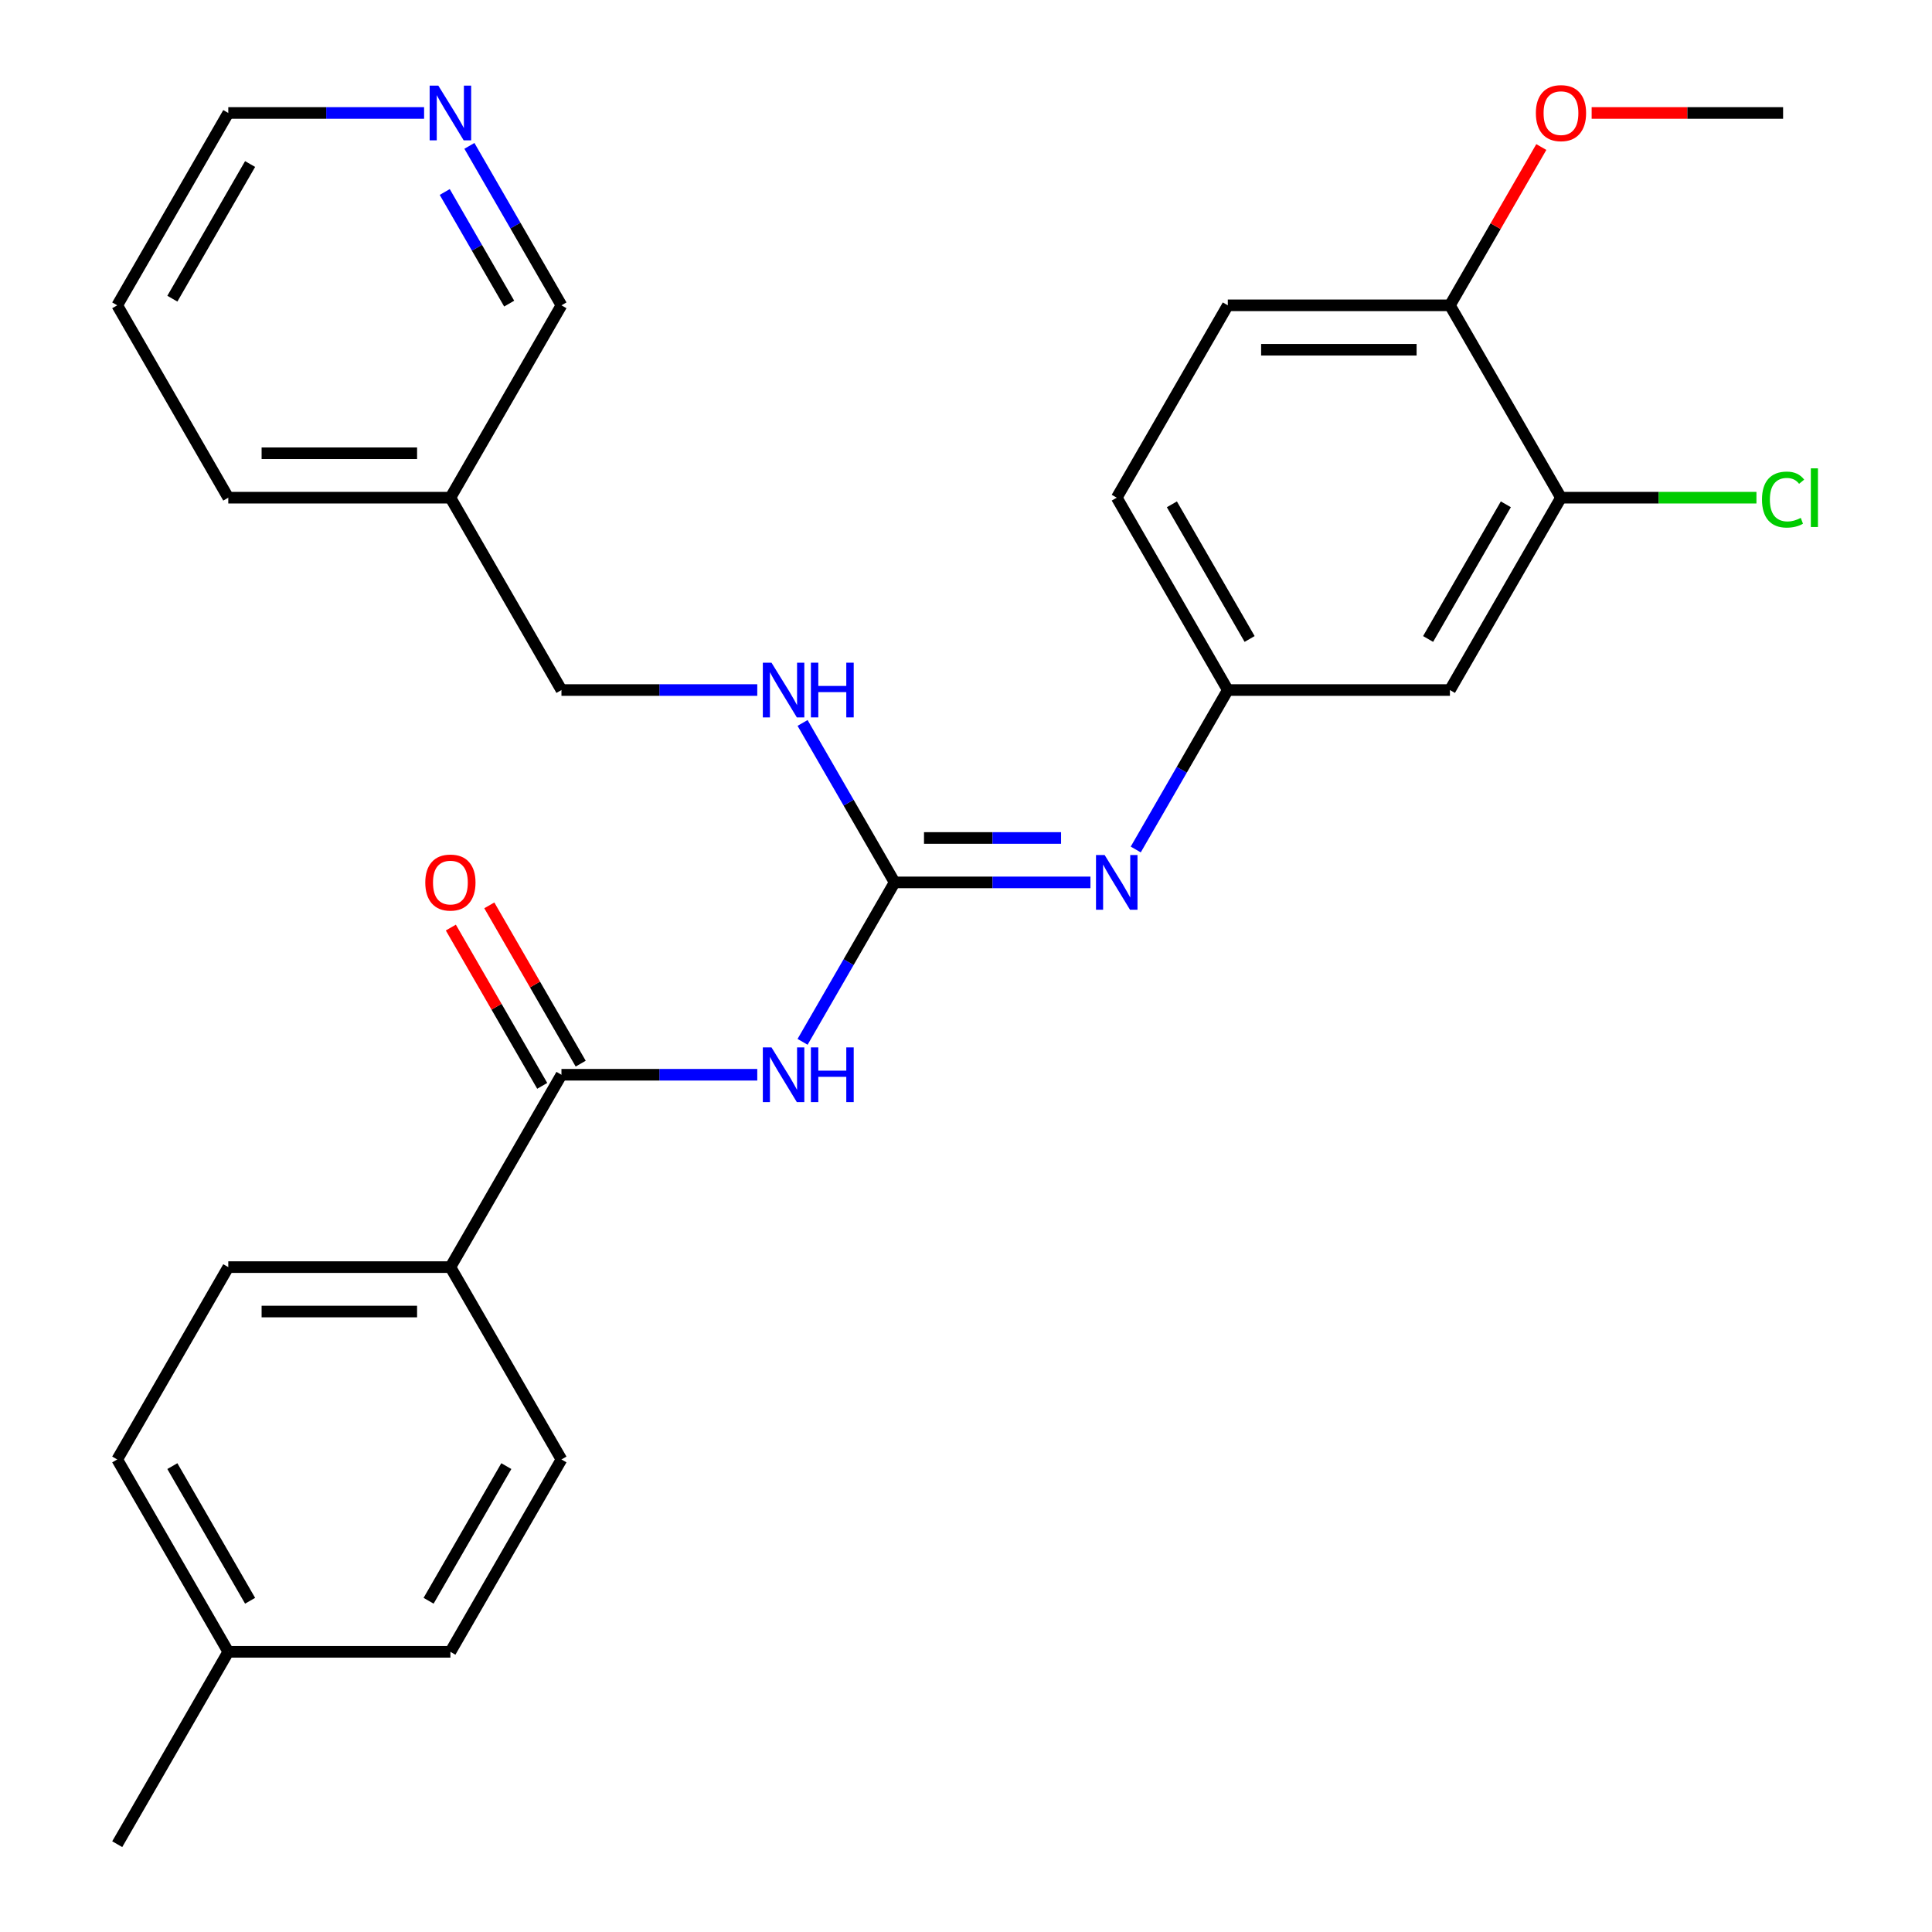 <?xml version='1.0' encoding='iso-8859-1'?>
<svg version='1.1' baseProfile='full'
              xmlns='http://www.w3.org/2000/svg'
                      xmlns:rdkit='http://www.rdkit.org/xml'
                      xmlns:xlink='http://www.w3.org/1999/xlink'
                  xml:space='preserve'
width='1000px' height='1000px' viewBox='0 0 1000 1000'>
<!-- END OF HEADER -->
<rect style='opacity:1.0;fill:#FFFFFF;stroke:none' width='1000' height='1000' x='0' y='0'> </rect>
<path class='bond-0' d='M 415.411,539.256 L 439.236,497.991' style='fill:none;fill-rule:evenodd;stroke:#0000FF;stroke-width:6px;stroke-linecap:butt;stroke-linejoin:miter;stroke-opacity:1' />
<path class='bond-0' d='M 439.236,497.991 L 463.06,456.726' style='fill:none;fill-rule:evenodd;stroke:#000000;stroke-width:6px;stroke-linecap:butt;stroke-linejoin:miter;stroke-opacity:1' />
<path class='bond-1' d='M 391.963,556.29 L 341.286,556.29' style='fill:none;fill-rule:evenodd;stroke:#0000FF;stroke-width:6px;stroke-linecap:butt;stroke-linejoin:miter;stroke-opacity:1' />
<path class='bond-1' d='M 341.286,556.29 L 290.61,556.29' style='fill:none;fill-rule:evenodd;stroke:#000000;stroke-width:6px;stroke-linecap:butt;stroke-linejoin:miter;stroke-opacity:1' />
<path class='bond-2' d='M 463.06,456.726 L 513.736,456.726' style='fill:none;fill-rule:evenodd;stroke:#000000;stroke-width:6px;stroke-linecap:butt;stroke-linejoin:miter;stroke-opacity:1' />
<path class='bond-2' d='M 513.736,456.726 L 564.412,456.726' style='fill:none;fill-rule:evenodd;stroke:#0000FF;stroke-width:6px;stroke-linecap:butt;stroke-linejoin:miter;stroke-opacity:1' />
<path class='bond-2' d='M 478.263,433.733 L 513.736,433.733' style='fill:none;fill-rule:evenodd;stroke:#000000;stroke-width:6px;stroke-linecap:butt;stroke-linejoin:miter;stroke-opacity:1' />
<path class='bond-2' d='M 513.736,433.733 L 549.21,433.733' style='fill:none;fill-rule:evenodd;stroke:#0000FF;stroke-width:6px;stroke-linecap:butt;stroke-linejoin:miter;stroke-opacity:1' />
<path class='bond-6' d='M 463.06,456.726 L 439.236,415.461' style='fill:none;fill-rule:evenodd;stroke:#000000;stroke-width:6px;stroke-linecap:butt;stroke-linejoin:miter;stroke-opacity:1' />
<path class='bond-6' d='M 439.236,415.461 L 415.411,374.196' style='fill:none;fill-rule:evenodd;stroke:#0000FF;stroke-width:6px;stroke-linecap:butt;stroke-linejoin:miter;stroke-opacity:1' />
<path class='bond-5' d='M 290.61,556.29 L 233.127,655.854' style='fill:none;fill-rule:evenodd;stroke:#000000;stroke-width:6px;stroke-linecap:butt;stroke-linejoin:miter;stroke-opacity:1' />
<path class='bond-9' d='M 300.567,550.541 L 276.916,509.577' style='fill:none;fill-rule:evenodd;stroke:#000000;stroke-width:6px;stroke-linecap:butt;stroke-linejoin:miter;stroke-opacity:1' />
<path class='bond-9' d='M 276.916,509.577 L 253.264,468.612' style='fill:none;fill-rule:evenodd;stroke:#FF0000;stroke-width:6px;stroke-linecap:butt;stroke-linejoin:miter;stroke-opacity:1' />
<path class='bond-9' d='M 280.654,562.038 L 257.003,521.073' style='fill:none;fill-rule:evenodd;stroke:#000000;stroke-width:6px;stroke-linecap:butt;stroke-linejoin:miter;stroke-opacity:1' />
<path class='bond-9' d='M 257.003,521.073 L 233.352,480.108' style='fill:none;fill-rule:evenodd;stroke:#FF0000;stroke-width:6px;stroke-linecap:butt;stroke-linejoin:miter;stroke-opacity:1' />
<path class='bond-7' d='M 587.861,439.692 L 611.686,398.427' style='fill:none;fill-rule:evenodd;stroke:#0000FF;stroke-width:6px;stroke-linecap:butt;stroke-linejoin:miter;stroke-opacity:1' />
<path class='bond-7' d='M 611.686,398.427 L 635.51,357.162' style='fill:none;fill-rule:evenodd;stroke:#000000;stroke-width:6px;stroke-linecap:butt;stroke-linejoin:miter;stroke-opacity:1' />
<path class='bond-3' d='M 807.96,257.598 L 750.476,357.162' style='fill:none;fill-rule:evenodd;stroke:#000000;stroke-width:6px;stroke-linecap:butt;stroke-linejoin:miter;stroke-opacity:1' />
<path class='bond-3' d='M 779.424,261.036 L 739.186,330.731' style='fill:none;fill-rule:evenodd;stroke:#000000;stroke-width:6px;stroke-linecap:butt;stroke-linejoin:miter;stroke-opacity:1' />
<path class='bond-16' d='M 807.96,257.598 L 858.546,257.598' style='fill:none;fill-rule:evenodd;stroke:#000000;stroke-width:6px;stroke-linecap:butt;stroke-linejoin:miter;stroke-opacity:1' />
<path class='bond-16' d='M 858.546,257.598 L 909.132,257.598' style='fill:none;fill-rule:evenodd;stroke:#00CC00;stroke-width:6px;stroke-linecap:butt;stroke-linejoin:miter;stroke-opacity:1' />
<path class='bond-29' d='M 807.96,257.598 L 750.476,158.034' style='fill:none;fill-rule:evenodd;stroke:#000000;stroke-width:6px;stroke-linecap:butt;stroke-linejoin:miter;stroke-opacity:1' />
<path class='bond-4' d='M 750.476,357.162 L 635.51,357.162' style='fill:none;fill-rule:evenodd;stroke:#000000;stroke-width:6px;stroke-linecap:butt;stroke-linejoin:miter;stroke-opacity:1' />
<path class='bond-11' d='M 233.127,655.854 L 118.16,655.854' style='fill:none;fill-rule:evenodd;stroke:#000000;stroke-width:6px;stroke-linecap:butt;stroke-linejoin:miter;stroke-opacity:1' />
<path class='bond-11' d='M 215.882,678.847 L 135.405,678.847' style='fill:none;fill-rule:evenodd;stroke:#000000;stroke-width:6px;stroke-linecap:butt;stroke-linejoin:miter;stroke-opacity:1' />
<path class='bond-12' d='M 233.127,655.854 L 290.61,755.418' style='fill:none;fill-rule:evenodd;stroke:#000000;stroke-width:6px;stroke-linecap:butt;stroke-linejoin:miter;stroke-opacity:1' />
<path class='bond-15' d='M 391.963,357.162 L 341.286,357.162' style='fill:none;fill-rule:evenodd;stroke:#0000FF;stroke-width:6px;stroke-linecap:butt;stroke-linejoin:miter;stroke-opacity:1' />
<path class='bond-15' d='M 341.286,357.162 L 290.61,357.162' style='fill:none;fill-rule:evenodd;stroke:#000000;stroke-width:6px;stroke-linecap:butt;stroke-linejoin:miter;stroke-opacity:1' />
<path class='bond-17' d='M 635.51,357.162 L 578.027,257.598' style='fill:none;fill-rule:evenodd;stroke:#000000;stroke-width:6px;stroke-linecap:butt;stroke-linejoin:miter;stroke-opacity:1' />
<path class='bond-17' d='M 646.8,330.731 L 606.562,261.036' style='fill:none;fill-rule:evenodd;stroke:#000000;stroke-width:6px;stroke-linecap:butt;stroke-linejoin:miter;stroke-opacity:1' />
<path class='bond-8' d='M 750.476,158.034 L 635.51,158.034' style='fill:none;fill-rule:evenodd;stroke:#000000;stroke-width:6px;stroke-linecap:butt;stroke-linejoin:miter;stroke-opacity:1' />
<path class='bond-8' d='M 733.231,181.027 L 652.755,181.027' style='fill:none;fill-rule:evenodd;stroke:#000000;stroke-width:6px;stroke-linecap:butt;stroke-linejoin:miter;stroke-opacity:1' />
<path class='bond-21' d='M 750.476,158.034 L 774.127,117.069' style='fill:none;fill-rule:evenodd;stroke:#000000;stroke-width:6px;stroke-linecap:butt;stroke-linejoin:miter;stroke-opacity:1' />
<path class='bond-21' d='M 774.127,117.069 L 797.779,76.104' style='fill:none;fill-rule:evenodd;stroke:#FF0000;stroke-width:6px;stroke-linecap:butt;stroke-linejoin:miter;stroke-opacity:1' />
<path class='bond-10' d='M 242.962,75.504 L 266.786,116.769' style='fill:none;fill-rule:evenodd;stroke:#0000FF;stroke-width:6px;stroke-linecap:butt;stroke-linejoin:miter;stroke-opacity:1' />
<path class='bond-10' d='M 266.786,116.769 L 290.61,158.034' style='fill:none;fill-rule:evenodd;stroke:#000000;stroke-width:6px;stroke-linecap:butt;stroke-linejoin:miter;stroke-opacity:1' />
<path class='bond-10' d='M 230.196,99.38 L 246.873,128.266' style='fill:none;fill-rule:evenodd;stroke:#0000FF;stroke-width:6px;stroke-linecap:butt;stroke-linejoin:miter;stroke-opacity:1' />
<path class='bond-10' d='M 246.873,128.266 L 263.55,157.151' style='fill:none;fill-rule:evenodd;stroke:#000000;stroke-width:6px;stroke-linecap:butt;stroke-linejoin:miter;stroke-opacity:1' />
<path class='bond-30' d='M 219.513,58.47 L 168.837,58.47' style='fill:none;fill-rule:evenodd;stroke:#0000FF;stroke-width:6px;stroke-linecap:butt;stroke-linejoin:miter;stroke-opacity:1' />
<path class='bond-30' d='M 168.837,58.47 L 118.16,58.47' style='fill:none;fill-rule:evenodd;stroke:#000000;stroke-width:6px;stroke-linecap:butt;stroke-linejoin:miter;stroke-opacity:1' />
<path class='bond-18' d='M 118.16,655.854 L 60.677,755.418' style='fill:none;fill-rule:evenodd;stroke:#000000;stroke-width:6px;stroke-linecap:butt;stroke-linejoin:miter;stroke-opacity:1' />
<path class='bond-19' d='M 290.61,755.418 L 233.127,854.982' style='fill:none;fill-rule:evenodd;stroke:#000000;stroke-width:6px;stroke-linecap:butt;stroke-linejoin:miter;stroke-opacity:1' />
<path class='bond-19' d='M 262.075,758.856 L 221.837,828.55' style='fill:none;fill-rule:evenodd;stroke:#000000;stroke-width:6px;stroke-linecap:butt;stroke-linejoin:miter;stroke-opacity:1' />
<path class='bond-13' d='M 635.51,158.034 L 578.027,257.598' style='fill:none;fill-rule:evenodd;stroke:#000000;stroke-width:6px;stroke-linecap:butt;stroke-linejoin:miter;stroke-opacity:1' />
<path class='bond-14' d='M 233.127,257.598 L 290.61,357.162' style='fill:none;fill-rule:evenodd;stroke:#000000;stroke-width:6px;stroke-linecap:butt;stroke-linejoin:miter;stroke-opacity:1' />
<path class='bond-22' d='M 233.127,257.598 L 290.61,158.034' style='fill:none;fill-rule:evenodd;stroke:#000000;stroke-width:6px;stroke-linecap:butt;stroke-linejoin:miter;stroke-opacity:1' />
<path class='bond-24' d='M 233.127,257.598 L 118.16,257.598' style='fill:none;fill-rule:evenodd;stroke:#000000;stroke-width:6px;stroke-linecap:butt;stroke-linejoin:miter;stroke-opacity:1' />
<path class='bond-24' d='M 215.882,234.605 L 135.405,234.605' style='fill:none;fill-rule:evenodd;stroke:#000000;stroke-width:6px;stroke-linecap:butt;stroke-linejoin:miter;stroke-opacity:1' />
<path class='bond-28' d='M 60.677,755.418 L 118.16,854.982' style='fill:none;fill-rule:evenodd;stroke:#000000;stroke-width:6px;stroke-linecap:butt;stroke-linejoin:miter;stroke-opacity:1' />
<path class='bond-28' d='M 89.213,758.856 L 129.451,828.55' style='fill:none;fill-rule:evenodd;stroke:#000000;stroke-width:6px;stroke-linecap:butt;stroke-linejoin:miter;stroke-opacity:1' />
<path class='bond-20' d='M 233.127,854.982 L 118.16,854.982' style='fill:none;fill-rule:evenodd;stroke:#000000;stroke-width:6px;stroke-linecap:butt;stroke-linejoin:miter;stroke-opacity:1' />
<path class='bond-25' d='M 118.16,854.982 L 60.677,954.545' style='fill:none;fill-rule:evenodd;stroke:#000000;stroke-width:6px;stroke-linecap:butt;stroke-linejoin:miter;stroke-opacity:1' />
<path class='bond-26' d='M 823.834,58.47 L 873.38,58.47' style='fill:none;fill-rule:evenodd;stroke:#FF0000;stroke-width:6px;stroke-linecap:butt;stroke-linejoin:miter;stroke-opacity:1' />
<path class='bond-26' d='M 873.38,58.47 L 922.926,58.47' style='fill:none;fill-rule:evenodd;stroke:#000000;stroke-width:6px;stroke-linecap:butt;stroke-linejoin:miter;stroke-opacity:1' />
<path class='bond-23' d='M 118.16,58.47 L 60.677,158.034' style='fill:none;fill-rule:evenodd;stroke:#000000;stroke-width:6px;stroke-linecap:butt;stroke-linejoin:miter;stroke-opacity:1' />
<path class='bond-23' d='M 129.451,84.901 L 89.213,154.596' style='fill:none;fill-rule:evenodd;stroke:#000000;stroke-width:6px;stroke-linecap:butt;stroke-linejoin:miter;stroke-opacity:1' />
<path class='bond-27' d='M 118.16,257.598 L 60.677,158.034' style='fill:none;fill-rule:evenodd;stroke:#000000;stroke-width:6px;stroke-linecap:butt;stroke-linejoin:miter;stroke-opacity:1' />
<path  class='atom-0' d='M 399.317 542.13
L 408.597 557.13
Q 409.517 558.61, 410.997 561.29
Q 412.477 563.97, 412.557 564.13
L 412.557 542.13
L 416.317 542.13
L 416.317 570.45
L 412.437 570.45
L 402.477 554.05
Q 401.317 552.13, 400.077 549.93
Q 398.877 547.73, 398.517 547.05
L 398.517 570.45
L 394.837 570.45
L 394.837 542.13
L 399.317 542.13
' fill='#0000FF'/>
<path  class='atom-0' d='M 419.717 542.13
L 423.557 542.13
L 423.557 554.17
L 438.037 554.17
L 438.037 542.13
L 441.877 542.13
L 441.877 570.45
L 438.037 570.45
L 438.037 557.37
L 423.557 557.37
L 423.557 570.45
L 419.717 570.45
L 419.717 542.13
' fill='#0000FF'/>
<path  class='atom-3' d='M 571.767 442.566
L 581.047 457.566
Q 581.967 459.046, 583.447 461.726
Q 584.927 464.406, 585.007 464.566
L 585.007 442.566
L 588.767 442.566
L 588.767 470.886
L 584.887 470.886
L 574.927 454.486
Q 573.767 452.566, 572.527 450.366
Q 571.327 448.166, 570.967 447.486
L 570.967 470.886
L 567.287 470.886
L 567.287 442.566
L 571.767 442.566
' fill='#0000FF'/>
<path  class='atom-7' d='M 399.317 343.002
L 408.597 358.002
Q 409.517 359.482, 410.997 362.162
Q 412.477 364.842, 412.557 365.002
L 412.557 343.002
L 416.317 343.002
L 416.317 371.322
L 412.437 371.322
L 402.477 354.922
Q 401.317 353.002, 400.077 350.802
Q 398.877 348.602, 398.517 347.922
L 398.517 371.322
L 394.837 371.322
L 394.837 343.002
L 399.317 343.002
' fill='#0000FF'/>
<path  class='atom-7' d='M 419.717 343.002
L 423.557 343.002
L 423.557 355.042
L 438.037 355.042
L 438.037 343.002
L 441.877 343.002
L 441.877 371.322
L 438.037 371.322
L 438.037 358.242
L 423.557 358.242
L 423.557 371.322
L 419.717 371.322
L 419.717 343.002
' fill='#0000FF'/>
<path  class='atom-10' d='M 220.127 456.806
Q 220.127 450.006, 223.487 446.206
Q 226.847 442.406, 233.127 442.406
Q 239.407 442.406, 242.767 446.206
Q 246.127 450.006, 246.127 456.806
Q 246.127 463.686, 242.727 467.606
Q 239.327 471.486, 233.127 471.486
Q 226.887 471.486, 223.487 467.606
Q 220.127 463.726, 220.127 456.806
M 233.127 468.286
Q 237.447 468.286, 239.767 465.406
Q 242.127 462.486, 242.127 456.806
Q 242.127 451.246, 239.767 448.446
Q 237.447 445.606, 233.127 445.606
Q 228.807 445.606, 226.447 448.406
Q 224.127 451.206, 224.127 456.806
Q 224.127 462.526, 226.447 465.406
Q 228.807 468.286, 233.127 468.286
' fill='#FF0000'/>
<path  class='atom-11' d='M 226.867 44.31
L 236.147 59.31
Q 237.067 60.79, 238.547 63.47
Q 240.027 66.15, 240.107 66.31
L 240.107 44.31
L 243.867 44.31
L 243.867 72.63
L 239.987 72.63
L 230.027 56.23
Q 228.867 54.31, 227.627 52.11
Q 226.427 49.91, 226.067 49.23
L 226.067 72.63
L 222.387 72.63
L 222.387 44.31
L 226.867 44.31
' fill='#0000FF'/>
<path  class='atom-17' d='M 912.006 258.578
Q 912.006 251.538, 915.286 247.858
Q 918.606 244.138, 924.886 244.138
Q 930.726 244.138, 933.846 248.258
L 931.206 250.418
Q 928.926 247.418, 924.886 247.418
Q 920.606 247.418, 918.326 250.298
Q 916.086 253.138, 916.086 258.578
Q 916.086 264.178, 918.406 267.058
Q 920.766 269.938, 925.326 269.938
Q 928.446 269.938, 932.086 268.058
L 933.206 271.058
Q 931.726 272.018, 929.486 272.578
Q 927.246 273.138, 924.766 273.138
Q 918.606 273.138, 915.286 269.378
Q 912.006 265.618, 912.006 258.578
' fill='#00CC00'/>
<path  class='atom-17' d='M 937.286 242.418
L 940.966 242.418
L 940.966 272.778
L 937.286 272.778
L 937.286 242.418
' fill='#00CC00'/>
<path  class='atom-22' d='M 794.96 58.55
Q 794.96 51.75, 798.32 47.95
Q 801.68 44.15, 807.96 44.15
Q 814.24 44.15, 817.6 47.95
Q 820.96 51.75, 820.96 58.55
Q 820.96 65.43, 817.56 69.35
Q 814.16 73.23, 807.96 73.23
Q 801.72 73.23, 798.32 69.35
Q 794.96 65.47, 794.96 58.55
M 807.96 70.03
Q 812.28 70.03, 814.6 67.15
Q 816.96 64.23, 816.96 58.55
Q 816.96 52.99, 814.6 50.19
Q 812.28 47.35, 807.96 47.35
Q 803.64 47.35, 801.28 50.15
Q 798.96 52.95, 798.96 58.55
Q 798.96 64.27, 801.28 67.15
Q 803.64 70.03, 807.96 70.03
' fill='#FF0000'/>
</svg>
